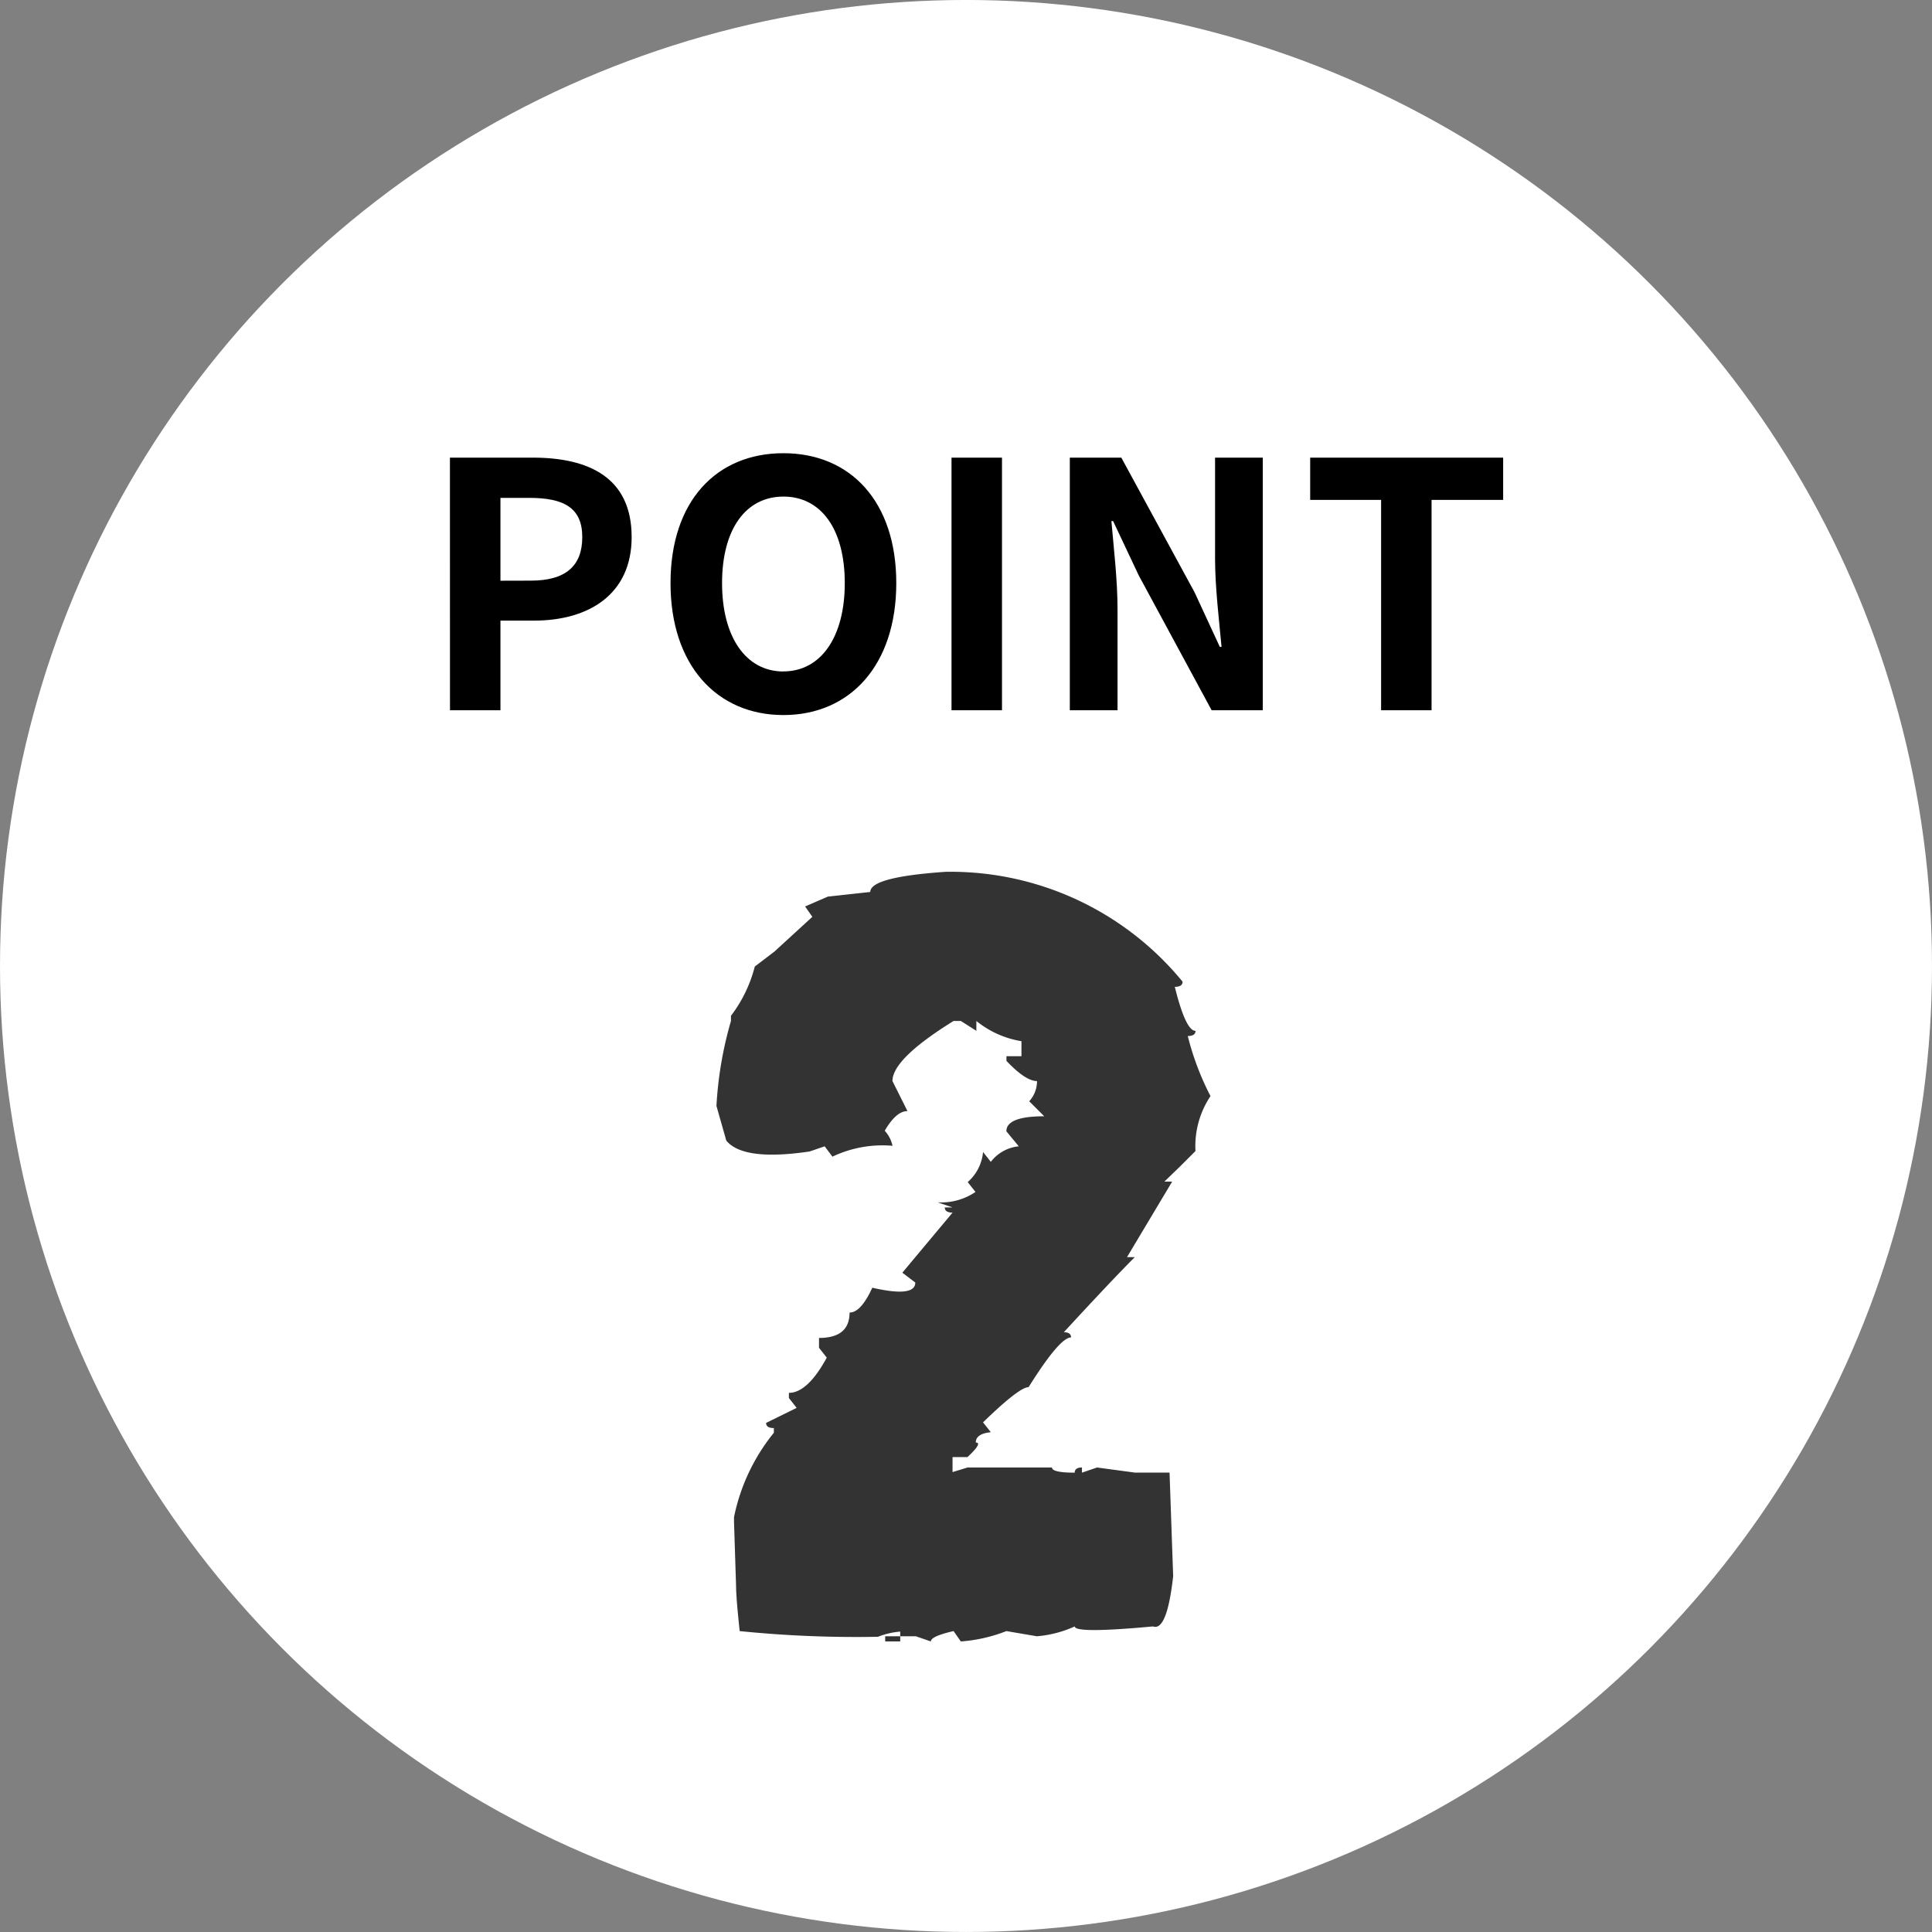<svg xmlns="http://www.w3.org/2000/svg" width="102" height="102" viewBox="0 0 102 102"><rect x="0" y="0" width="102" height="102" fill="#808080" stroke="none"/><g data-name="グループ 2819" transform="translate(-199 -1056.024)"><circle data-name="楕円形 1" cx="51" cy="51" r="51" transform="translate(199 1056.023)" fill="#fff"/><g data-name="グループ 161"><path data-name="パス 1029" d="M222.757 1093.523h2.664v-4.734h1.779c2.862 0 5.148-1.368 5.148-4.41 0-3.15-2.268-4.194-5.22-4.194h-4.374zm2.664-6.84v-4.374h1.512c1.836 0 2.808.522 2.808 2.07 0 1.53-.882 2.3-2.718 2.3zm14.94 7.092c3.528 0 5.958-2.646 5.958-6.966s-2.43-6.858-5.958-6.858-5.961 2.52-5.961 6.858c0 4.32 2.433 6.966 5.961 6.966zm0-2.3c-1.98 0-3.24-1.818-3.24-4.662 0-2.862 1.26-4.572 3.24-4.572s3.239 1.706 3.239 4.568c0 2.844-1.259 4.662-3.239 4.662zm8.874 2.048h2.665v-13.338h-2.665zm6.246 0H258v-5.346c0-1.53-.2-3.2-.324-4.644h.09l1.35 2.862 3.853 7.128h2.7v-13.338h-2.52v5.328c0 1.512.216 3.276.342 4.662h-.091l-1.332-2.88-3.868-7.11h-2.719zm16.434 0h2.664v-11.106h3.78v-2.232h-10.188v2.232h3.744z"/></g><path data-name="パス 1028" d="M248.934 1102.051a15.834 15.834 0 0112.5 5.8q0 .273-.41.273.574 2.324 1.094 2.324 0 .273-.41.273a14.554 14.554 0 001.2 3.172 4.756 4.756 0 00-.793 2.9l-.82.82-.82.793h.41l-2.385 3.989h.41q-1.2 1.2-3.746 3.965.383 0 .383.273-.6 0-2.242 2.625-.492 0-2.406 1.859l.41.52q-.793.082-.793.547.383 0-.437.766h-.79v.793l.793-.243h4.457q0 .273 1.2.273 0-.273.383-.273v.273l.796-.273 2.023.273v.246h-.82v-.249h2.625l.191 5.469q-.328 2.925-1.066 2.652-4.129.383-4.129 0a6.024 6.024 0 01-2 .52l-1.609-.274a8.163 8.163 0 01-2.406.547l-.383-.547q-1.2.273-1.2.547l-.796-.274h-1.614v.274h.793v-.52a4.071 4.071 0 00-1.175.274 61.064 61.064 0 01-7.3-.3q-.191-1.777-.191-2.379l-.109-3.391v-.246a10.339 10.339 0 012.105-4.457v-.246q-.41 0-.41-.273l1.613-.793-.41-.52v-.273q.984 0 2-1.859l-.41-.52v-.52q1.613 0 1.613-1.34.6 0 1.2-1.312 2.27.52 2.27-.273l-.684-.52 2.652-3.172q-.41 0-.41-.273h.41l-.791-.271a3.209 3.209 0 002-.547l-.41-.52a2.4 2.4 0 00.81-1.589l.41.52a2.119 2.119 0 011.477-.82l-.656-.793q0-.793 2-.793l-.793-.793a1.565 1.565 0 00.41-1.066q-.6 0-1.613-1.066v-.246h.793v-.793a5.068 5.068 0 01-2.381-1.068v.52l-.82-.52h-.383q-3.227 2-3.227 3.172l.793 1.586q-.6 0-1.2 1.039a1.68 1.68 0 01.41.793 6.149 6.149 0 00-3.172.574l-.41-.547-.793.273q-3.5.52-4.4-.574l-.52-1.832a19.889 19.889 0 01.766-4.484v-.273a7.248 7.248 0 001.258-2.6l1.039-.793 2-1.832-.383-.547 1.2-.52 2.242-.246q-.006-.791 3.987-1.064z" fill="#333"/></g></svg>